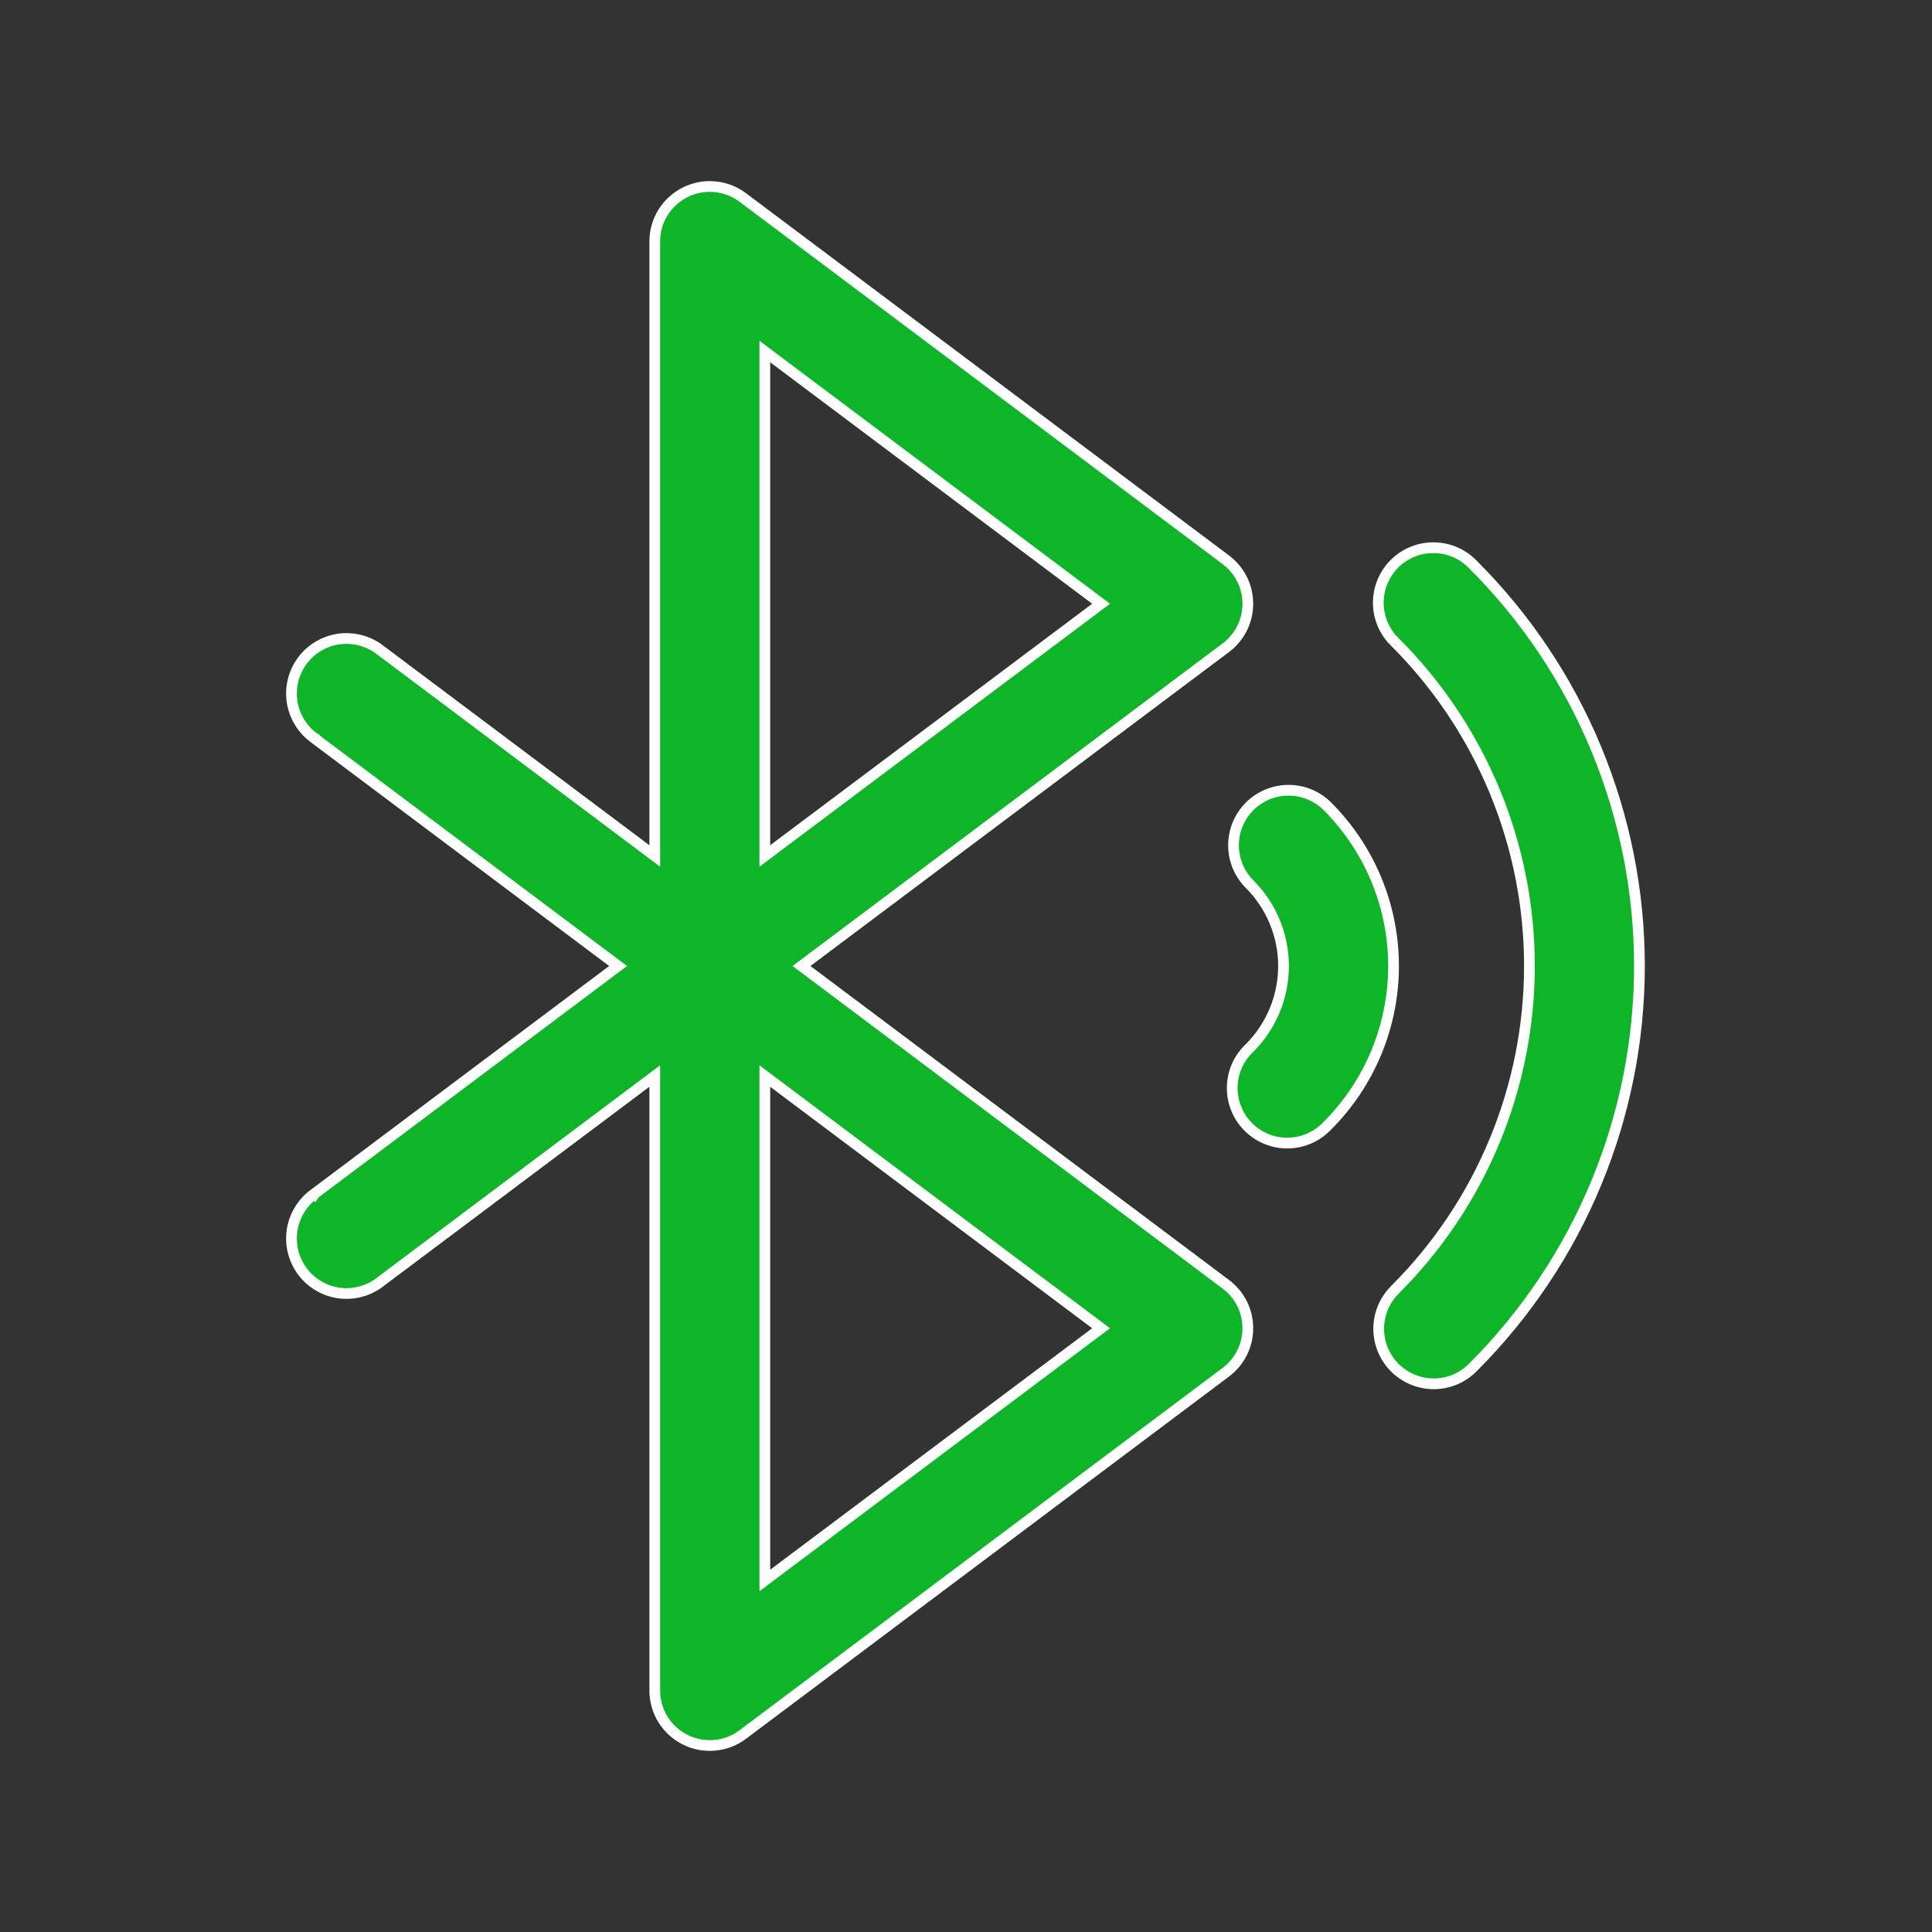 <svg xmlns="http://www.w3.org/2000/svg" fill="none" viewBox="0 0 54 54" height="54" width="54">
<rect x="0" y="0" width="54" height="54" fill="#333333" stroke="none"/>
<path stroke-width="0.3" stroke="white" fill="#0FB528" d="M19.977 5.219C20.261 5.244 20.532 5.348 20.761 5.52L34.261 15.645V15.646C34.452 15.789 34.608 15.974 34.715 16.188C34.822 16.401 34.877 16.636 34.877 16.875C34.877 17.114 34.822 17.349 34.715 17.562C34.608 17.776 34.452 17.962 34.261 18.105V18.105L22.562 26.88L22.402 27L22.562 27.12L34.261 35.895V35.895C34.452 36.038 34.608 36.224 34.715 36.438C34.822 36.651 34.877 36.886 34.877 37.125C34.877 37.364 34.822 37.599 34.715 37.812C34.608 38.026 34.452 38.212 34.261 38.355V38.355L20.761 48.48C20.532 48.652 20.261 48.756 19.977 48.781C19.692 48.807 19.407 48.753 19.151 48.625C18.896 48.497 18.68 48.301 18.53 48.059C18.38 47.816 18.301 47.535 18.301 47.25V30.075L18.061 30.255L10.636 35.823L10.634 35.826C10.473 35.953 10.287 36.045 10.09 36.099C9.892 36.153 9.686 36.167 9.483 36.141C9.281 36.114 9.085 36.047 8.908 35.943C8.731 35.84 8.577 35.702 8.454 35.538C8.331 35.374 8.243 35.188 8.193 34.989C8.144 34.791 8.134 34.583 8.165 34.381C8.196 34.179 8.268 33.985 8.375 33.81C8.482 33.636 8.623 33.484 8.789 33.365L8.79 33.366L8.792 33.363L17.276 27L8.792 20.637V20.636L8.79 20.635L8.67 20.539C8.555 20.438 8.455 20.32 8.375 20.189C8.268 20.015 8.196 19.821 8.165 19.619C8.134 19.417 8.144 19.209 8.193 19.011C8.243 18.812 8.331 18.626 8.454 18.462C8.577 18.298 8.731 18.16 8.908 18.057C9.085 17.953 9.281 17.886 9.483 17.859C9.686 17.833 9.892 17.847 10.09 17.901C10.287 17.955 10.473 18.047 10.634 18.174L10.636 18.176L18.061 23.745L18.301 23.925V6.75C18.301 6.464 18.38 6.184 18.53 5.941C18.68 5.699 18.896 5.503 19.151 5.375C19.407 5.247 19.692 5.193 19.977 5.219ZM21.377 44.175L21.616 43.995L30.776 37.125L21.616 30.255L21.377 30.075V44.175ZM21.377 23.925L21.616 23.745L30.776 16.875L21.616 10.005L21.377 9.825V23.925Z"></path>
<path stroke-width="0.3" stroke="white" fill="#0FB528" d="M36.017 22.088C36.424 22.088 36.815 22.25 37.103 22.539C38.286 23.723 38.95 25.328 38.95 27.001C38.95 28.674 38.285 30.279 37.102 31.462L37.099 31.465C36.958 31.615 36.788 31.735 36.6 31.818C36.411 31.901 36.209 31.946 36.003 31.949C35.797 31.953 35.592 31.914 35.401 31.837C35.211 31.76 35.037 31.645 34.892 31.499C34.746 31.354 34.631 31.181 34.554 30.99C34.476 30.799 34.438 30.595 34.441 30.389C34.444 30.183 34.488 29.98 34.571 29.792C34.654 29.604 34.775 29.433 34.925 29.292L34.928 29.289C35.534 28.682 35.875 27.858 35.875 27C35.875 26.142 35.533 25.319 34.927 24.712C34.639 24.423 34.477 24.032 34.477 23.624C34.478 23.216 34.64 22.825 34.929 22.537C35.217 22.249 35.609 22.087 36.017 22.088Z"></path>
<path stroke-width="0.3" stroke="white" fill="#0FB528" d="M40.079 15.309C40.284 15.311 40.487 15.354 40.675 15.435C40.863 15.517 41.032 15.636 41.174 15.784L41.177 15.787C42.65 17.259 43.818 19.006 44.615 20.93C45.412 22.853 45.823 24.916 45.823 26.998C45.823 29.08 45.413 31.142 44.616 33.065C43.819 34.989 42.65 36.737 41.178 38.209L41.177 38.21C41.035 38.356 40.865 38.474 40.678 38.554C40.49 38.634 40.289 38.676 40.085 38.678C39.881 38.679 39.679 38.64 39.49 38.562C39.302 38.485 39.13 38.371 38.985 38.227C38.841 38.083 38.728 37.911 38.65 37.723C38.573 37.534 38.534 37.332 38.535 37.128C38.537 36.924 38.579 36.723 38.659 36.535C38.739 36.348 38.857 36.178 39.003 36.036L39.004 36.034C40.191 34.848 41.132 33.439 41.774 31.889C42.417 30.338 42.748 28.676 42.748 26.998C42.748 25.32 42.417 23.658 41.774 22.107C41.172 20.654 40.307 19.325 39.224 18.186L39.004 17.962L39.002 17.959L38.895 17.849C38.796 17.733 38.714 17.601 38.652 17.46C38.571 17.272 38.527 17.07 38.524 16.865C38.522 16.66 38.56 16.456 38.638 16.267C38.715 16.077 38.829 15.904 38.974 15.759C39.118 15.614 39.292 15.499 39.481 15.422C39.671 15.345 39.874 15.306 40.079 15.309Z"></path>
</svg>
